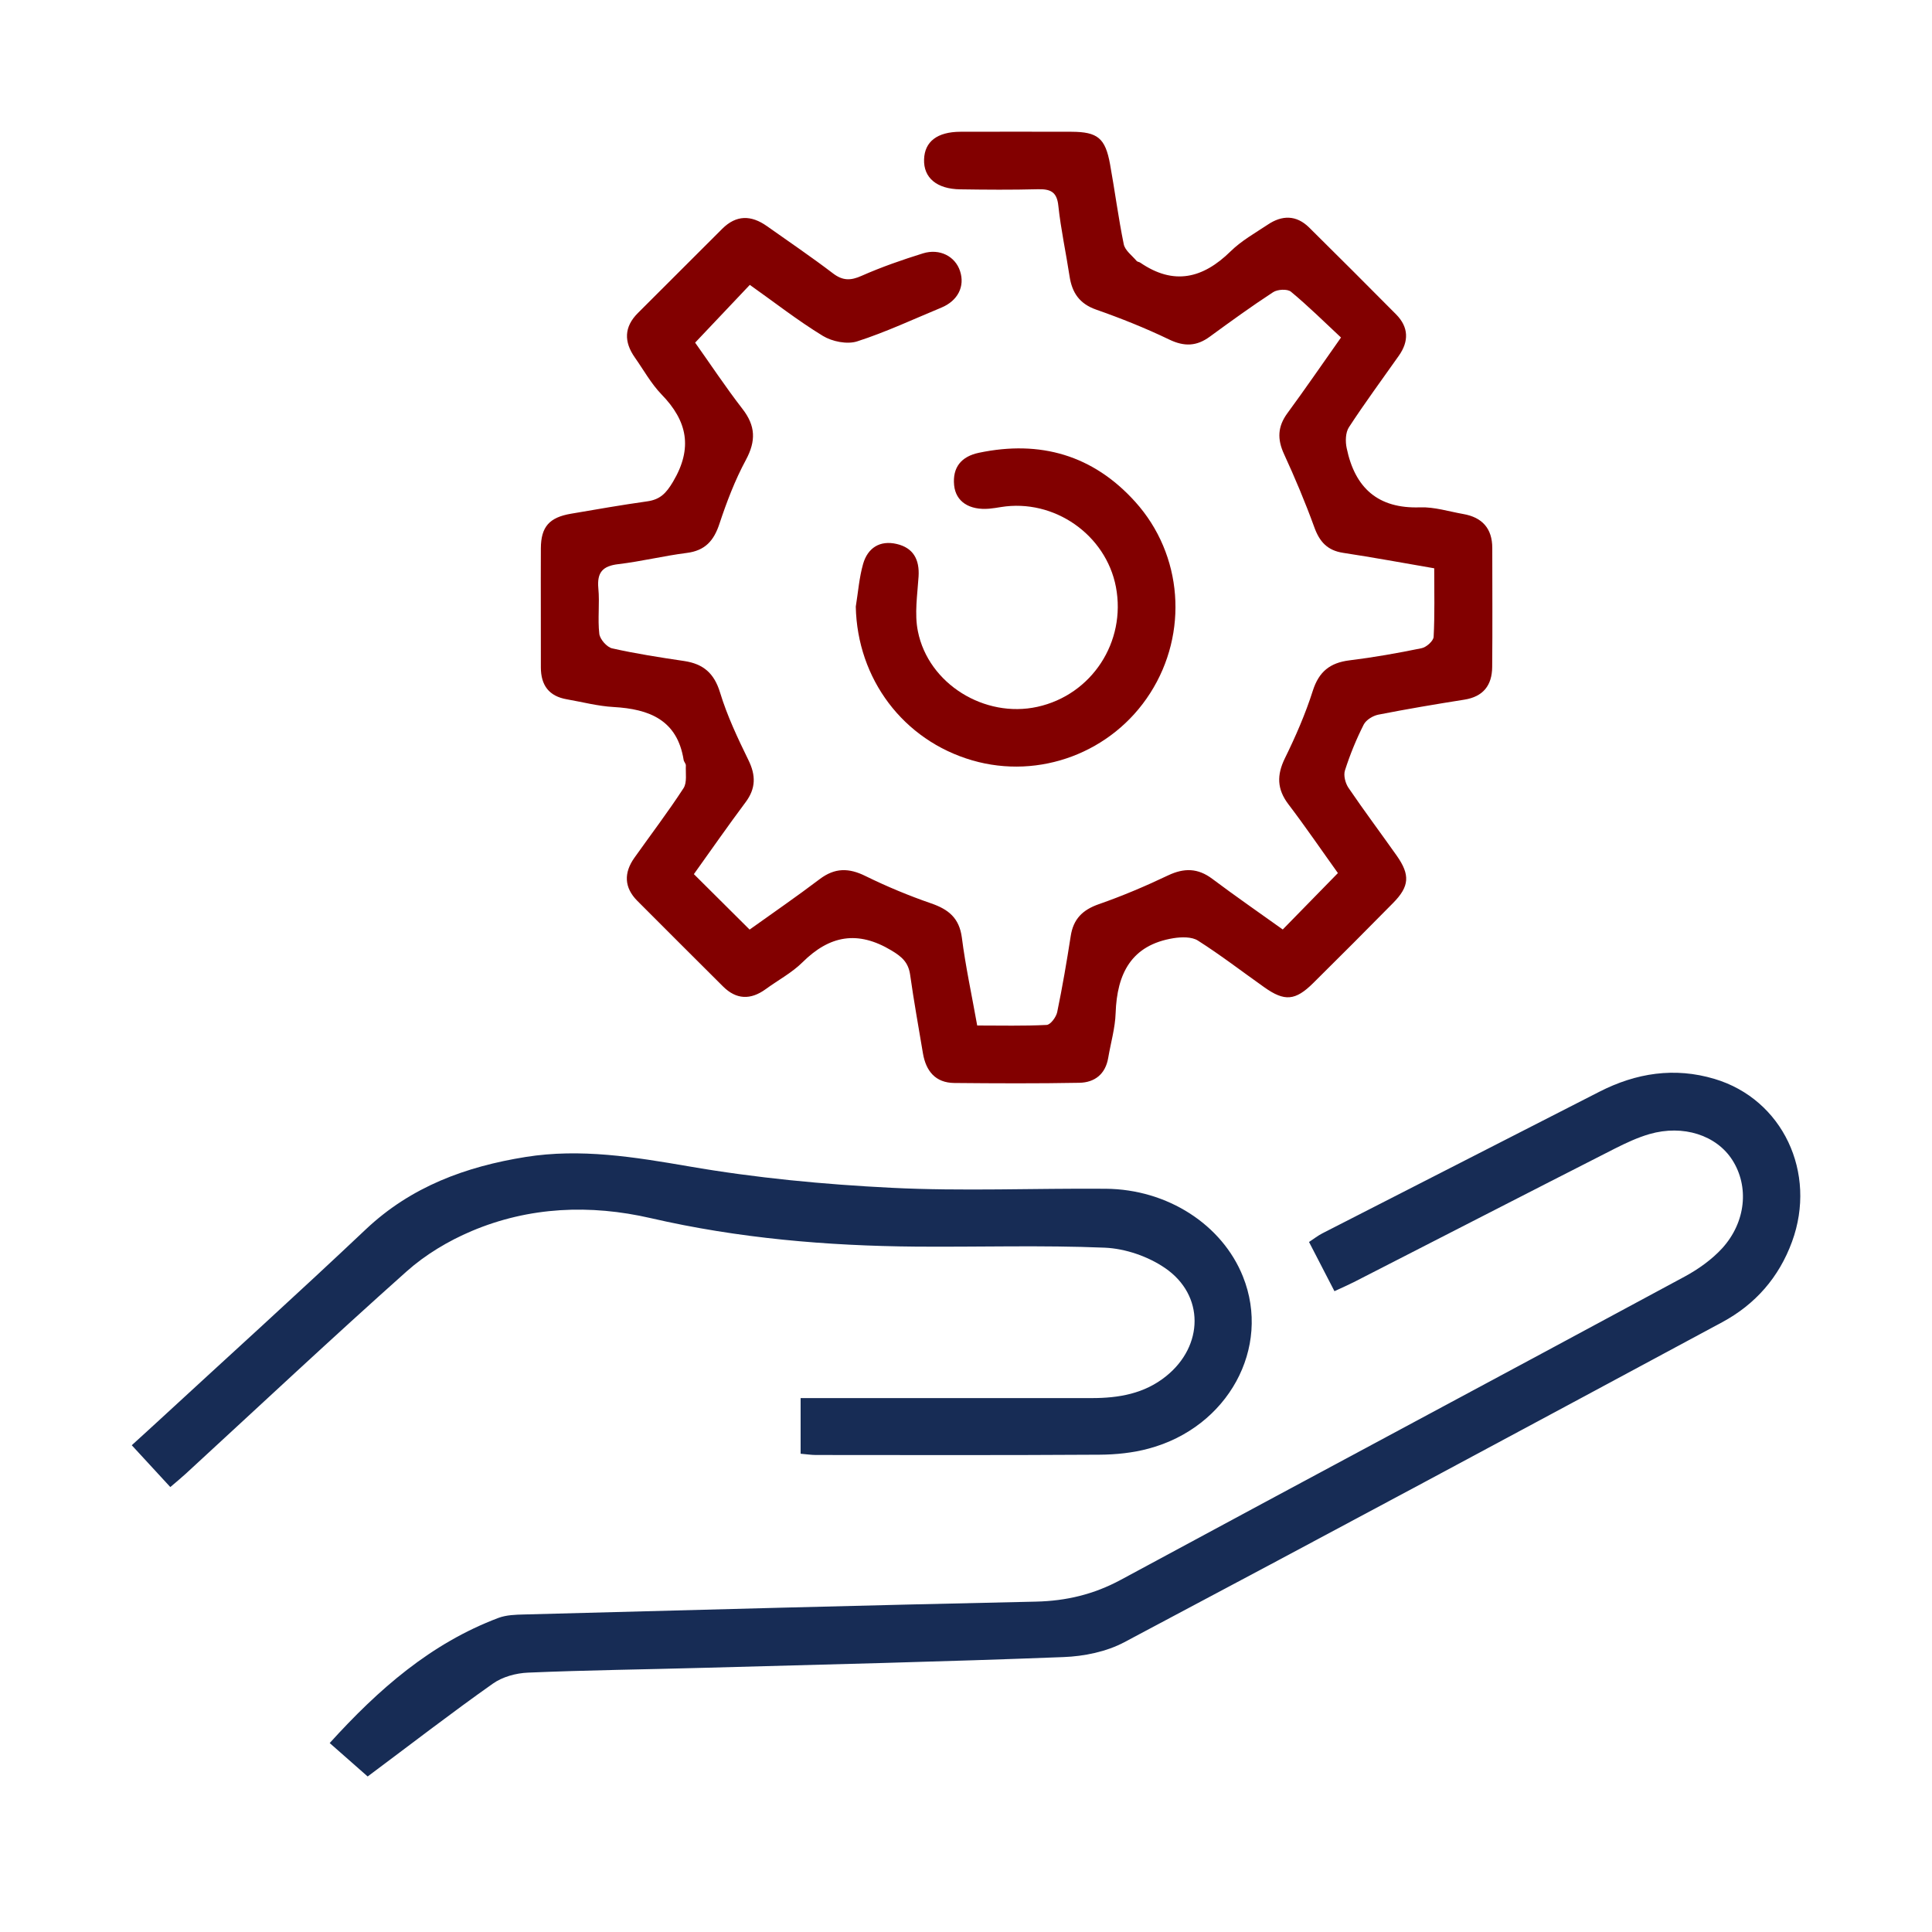<?xml version="1.0" encoding="UTF-8"?>
<svg id="Layer_1" data-name="Layer 1" xmlns="http://www.w3.org/2000/svg" viewBox="0 0 200 200">
  <defs>
    <style>
      .cls-1 {
        fill: #820000;
      }

      .cls-1, .cls-2 {
        stroke-width: 0px;
      }

      .cls-2 {
        fill: #172c55;
      }
    </style>
  </defs>
  <path class="cls-1" d="M71.82,90.48c1.98,1.96,3.81,3.79,5.78,5.75,2.39-1.71,4.86-3.41,7.25-5.22,1.57-1.19,3.02-1.18,4.75-.32,2.2,1.08,4.48,2.03,6.8,2.83,1.79.62,2.9,1.51,3.17,3.53.38,2.98,1.02,5.92,1.59,9.11,2.44,0,4.82.06,7.19-.06.4-.02.98-.81,1.09-1.32.54-2.61.99-5.24,1.4-7.88.27-1.76,1.22-2.71,2.91-3.3,2.44-.85,4.84-1.87,7.17-2.98,1.67-.79,3.09-.76,4.58.36,2.4,1.8,4.87,3.51,7.29,5.24,1.93-1.97,3.74-3.82,5.71-5.84-1.63-2.27-3.32-4.75-5.13-7.13-1.18-1.56-1.21-3.01-.36-4.75,1.11-2.26,2.13-4.6,2.89-6.99.63-1.98,1.78-2.9,3.79-3.15,2.51-.31,5.01-.75,7.48-1.26.49-.1,1.22-.75,1.24-1.18.12-2.31.06-4.63.06-7.09-3.25-.56-6.33-1.13-9.43-1.6-1.64-.25-2.45-1.16-2.99-2.67-.93-2.56-1.99-5.08-3.13-7.56-.71-1.54-.66-2.84.34-4.21,1.82-2.48,3.56-5.01,5.56-7.85-1.74-1.62-3.39-3.26-5.18-4.74-.37-.31-1.4-.25-1.85.05-2.24,1.46-4.4,3.03-6.55,4.6-1.36,1-2.64,1.05-4.2.3-2.45-1.18-5-2.2-7.57-3.1-1.73-.61-2.49-1.75-2.75-3.45-.37-2.43-.9-4.85-1.16-7.29-.15-1.49-.85-1.75-2.14-1.72-2.67.07-5.34.05-8.01.01-2.44-.03-3.82-1.2-3.75-3.11.06-1.83,1.36-2.84,3.75-2.85,3.84-.01,7.67-.01,11.51,0,2.71.01,3.5.66,3.99,3.35.5,2.76.86,5.55,1.42,8.29.13.65.86,1.17,1.34,1.74.08.09.26.09.37.17,3.47,2.38,6.49,1.64,9.36-1.18,1.11-1.09,2.52-1.88,3.83-2.75,1.48-1,2.96-1.02,4.29.29,3.02,2.99,6.03,5.99,9.01,9,1.3,1.32,1.33,2.78.28,4.27-1.73,2.46-3.53,4.89-5.17,7.41-.36.55-.38,1.48-.23,2.17.85,4.09,3.22,6.28,7.61,6.12,1.47-.05,2.97.43,4.45.69,1.96.34,3.01,1.49,3.01,3.52,0,4.11.03,8.22-.01,12.33-.02,1.88-.92,3.06-2.89,3.37-2.97.47-5.94.97-8.89,1.55-.56.11-1.27.54-1.52,1.03-.77,1.52-1.42,3.11-1.94,4.74-.17.52.04,1.32.36,1.8,1.62,2.38,3.34,4.68,5,7.03,1.4,1.99,1.32,3.18-.38,4.9-2.74,2.78-5.5,5.55-8.27,8.29-1.85,1.83-2.96,1.92-5.05.44-2.29-1.62-4.52-3.34-6.88-4.84-.64-.41-1.71-.38-2.53-.25-4.37.71-5.85,3.67-5.99,7.75-.05,1.56-.51,3.1-.77,4.65-.29,1.68-1.4,2.54-2.99,2.57-4.31.08-8.63.06-12.94.02-1.96-.02-2.94-1.24-3.25-3.08-.45-2.7-.94-5.39-1.32-8.1-.18-1.28-.82-1.87-1.94-2.54-3.5-2.1-6.4-1.56-9.21,1.23-1.1,1.09-2.54,1.85-3.81,2.78-1.56,1.13-3.04,1.09-4.42-.29-2.96-2.95-5.92-5.9-8.87-8.86-1.37-1.38-1.4-2.9-.3-4.45,1.7-2.4,3.49-4.75,5.09-7.21.38-.59.2-1.56.24-2.36,0-.18-.2-.37-.23-.56-.66-4.15-3.56-5.27-7.25-5.48-1.63-.09-3.24-.52-4.85-.8-1.84-.32-2.68-1.45-2.68-3.3.01-4.11-.02-8.22,0-12.33.01-2.23.88-3.2,3.12-3.58,2.63-.45,5.25-.91,7.89-1.28,1.33-.19,1.95-.82,2.67-2.03,2.06-3.47,1.5-6.28-1.19-9.04-1.08-1.12-1.86-2.54-2.76-3.82-1.14-1.62-1.13-3.17.32-4.61,2.91-2.9,5.82-5.81,8.72-8.71,1.46-1.46,3-1.43,4.62-.29,2.29,1.62,4.62,3.2,6.85,4.9,1.01.77,1.83.76,2.97.25,2.06-.91,4.19-1.65,6.34-2.32,1.74-.54,3.34.31,3.84,1.82.53,1.59-.22,3.08-1.92,3.79-2.9,1.2-5.75,2.54-8.73,3.5-1.04.33-2.58.02-3.55-.57-2.62-1.6-5.04-3.5-7.56-5.28-1.89,1.99-3.66,3.87-5.66,5.98,1.51,2.12,3.12,4.56,4.9,6.86,1.36,1.75,1.41,3.31.36,5.27-1.13,2.09-1.99,4.35-2.74,6.61-.58,1.77-1.49,2.79-3.39,3.03-2.37.3-4.71.88-7.08,1.16-1.63.19-2.22.86-2.07,2.5.15,1.56-.08,3.16.1,4.72.07.56.78,1.37,1.33,1.5,2.46.55,4.97.94,7.47,1.31,1.97.3,3.09,1.26,3.7,3.26.73,2.4,1.82,4.71,2.93,6.98.79,1.6.78,2.95-.29,4.38-1.8,2.41-3.52,4.88-5.35,7.44Z"/>
  <path class="cls-2" d="M138.14,133.66c-.88-1.7-1.72-3.32-2.63-5.09.5-.33.91-.65,1.37-.89,9.56-4.89,19.12-9.78,28.68-14.66,3.81-1.95,7.79-2.57,11.93-1.33,7.04,2.1,10.64,9.7,8.02,16.85-1.35,3.69-3.8,6.49-7.24,8.34-20.6,11.08-41.21,22.16-61.88,33.12-1.86.99-4.17,1.46-6.3,1.54-12.38.48-24.77.77-37.16,1.11-6.09.17-12.19.24-18.27.5-1.24.05-2.64.43-3.64,1.14-4.28,3.02-8.43,6.23-12.96,9.61-.93-.81-2.33-2.06-3.93-3.46,5.03-5.55,10.46-10.32,17.48-12.96.81-.3,1.75-.33,2.63-.35,17.66-.47,35.32-.95,52.98-1.33,3.16-.07,6.01-.75,8.81-2.26,19.44-10.5,38.93-20.9,58.37-31.39,1.42-.77,2.81-1.76,3.89-2.94,2.46-2.72,2.78-6.39,1.05-9.11-1.64-2.58-5.09-3.71-8.59-2.7-1.24.36-2.43.92-3.58,1.5-9.02,4.59-18.02,9.22-27.03,13.83-.6.3-1.21.57-1.99.93Z"/>
  <path class="cls-2" d="M17.64,153.95c-1.38-1.5-2.62-2.85-4-4.34.95-.87,1.8-1.63,2.64-2.41,7.2-6.64,14.47-13.21,21.59-19.94,4.69-4.43,10.36-6.5,16.54-7.49,5.69-.91,11.25,0,16.89.97,6.92,1.2,13.97,1.87,20.98,2.22,7.38.37,14.79.04,22.19.1,6.4.05,12.06,3.73,14.2,9.09,2.95,7.36-1.53,15.61-9.77,17.81-1.63.44-3.38.62-5.07.63-9.79.06-19.59.04-29.38.03-.47,0-.95-.08-1.57-.13v-5.76c.81,0,1.61,0,2.4,0,9.25,0,18.49,0,27.74,0,2.79,0,5.45-.45,7.71-2.28,3.88-3.13,3.98-8.37-.12-11.18-1.76-1.21-4.12-2.02-6.24-2.11-6.5-.27-13.01-.06-19.52-.11-9.26-.08-18.43-.86-27.49-2.95-6.26-1.44-12.56-1.19-18.54,1.34-2.41,1.02-4.78,2.44-6.72,4.17-7.72,6.88-15.27,13.96-22.88,20.96-.45.41-.92.8-1.59,1.37Z"/>
  <path class="cls-1" d="M88.59,62.8c.24-1.48.35-2.99.76-4.43.48-1.66,1.74-2.46,3.47-2.06,1.73.4,2.38,1.62,2.27,3.37-.12,1.89-.44,3.86-.07,5.67,1.09,5.46,6.92,9.02,12.37,7.82,5.63-1.24,9.21-6.72,8.13-12.41-1.04-5.42-6.41-9.16-11.9-8.27-.41.07-.81.13-1.22.17-2.05.17-3.46-.72-3.63-2.43-.18-1.86.75-2.98,2.57-3.36,6.34-1.33,11.82.24,16.18,5.08,4.94,5.48,5.52,13.59,1.55,19.8-3.92,6.14-11.45,8.99-18.43,6.96-7.14-2.08-11.9-8.43-12.05-15.92Z"/>
</svg>